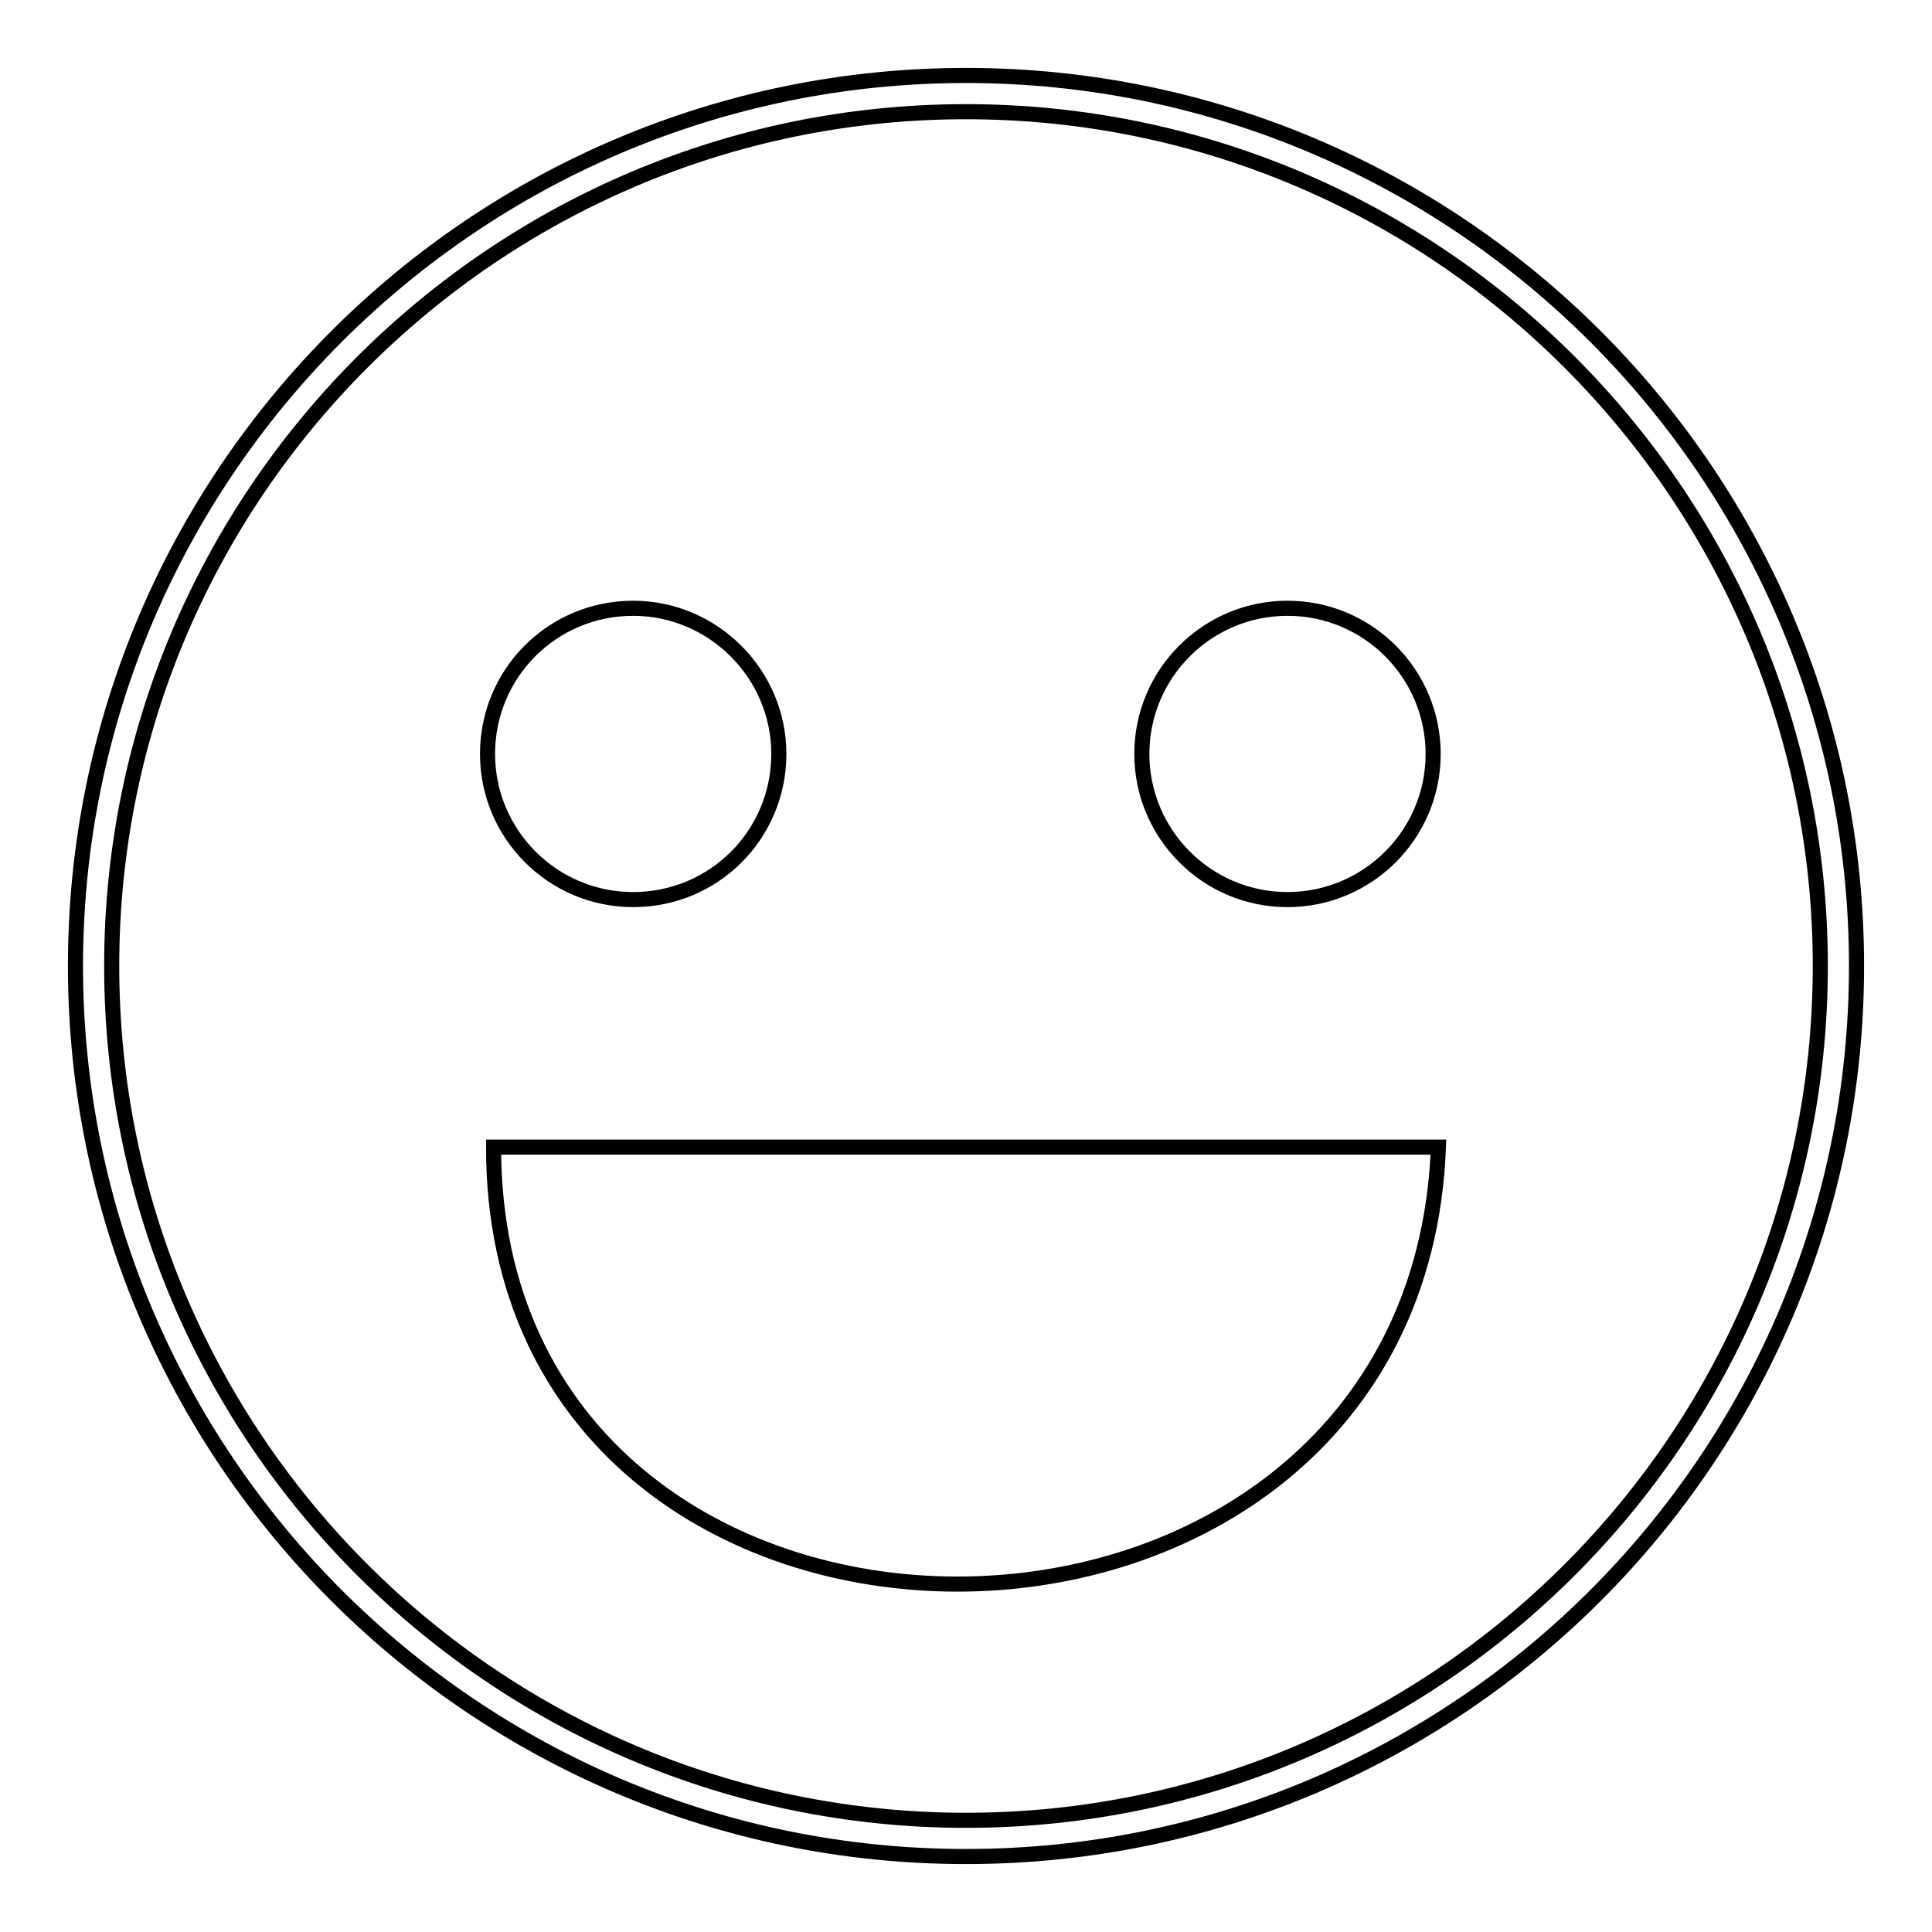 <?xml version="1.0" encoding="utf-8"?>
<!-- Svg Vector Icons : http://www.onlinewebfonts.com/icon -->
<!DOCTYPE svg PUBLIC "-//W3C//DTD SVG 1.1//EN" "http://www.w3.org/Graphics/SVG/1.1/DTD/svg11.dtd">
<svg version="1.1" xmlns="http://www.w3.org/2000/svg" xmlns:xlink="http://www.w3.org/1999/xlink" x="0px" y="0px" viewBox="0 0 256 256" enable-background="new 0 0 256 256" xml:space="preserve">
<g> <path stroke-width="2" fill-opacity="0" stroke="#000000"  d="M128,10C62.9,10,10,62.9,10,128c0,65.1,52.9,118,118,118c65.1,0,118-52.9,118-118C246,62.9,193.1,10,128,10 z M128,241.2c-62.4,0-113.2-50.8-113.2-113.2C14.8,65.6,65.6,14.8,128,14.8c62.4,0,113.2,50.8,113.2,113.2S190.4,241.2,128,241.2z  M190.6,152c-125.2,0-125.2,0-125.2,0C65.4,229.2,187.6,229.2,190.6,152z M83.9,119.2c10.7,0,19.3-8.6,19.3-19.3 c0-10.6-8.7-19.3-19.3-19.3c-10.7,0-19.3,8.6-19.3,19.3C64.6,110.5,73.2,119.2,83.9,119.2z M170.6,119.2c10.6,0,19.3-8.6,19.3-19.3 c0-10.6-8.6-19.3-19.3-19.3c-10.6,0-19.3,8.6-19.3,19.3C151.3,110.5,159.9,119.2,170.6,119.2z"/></g>
</svg>